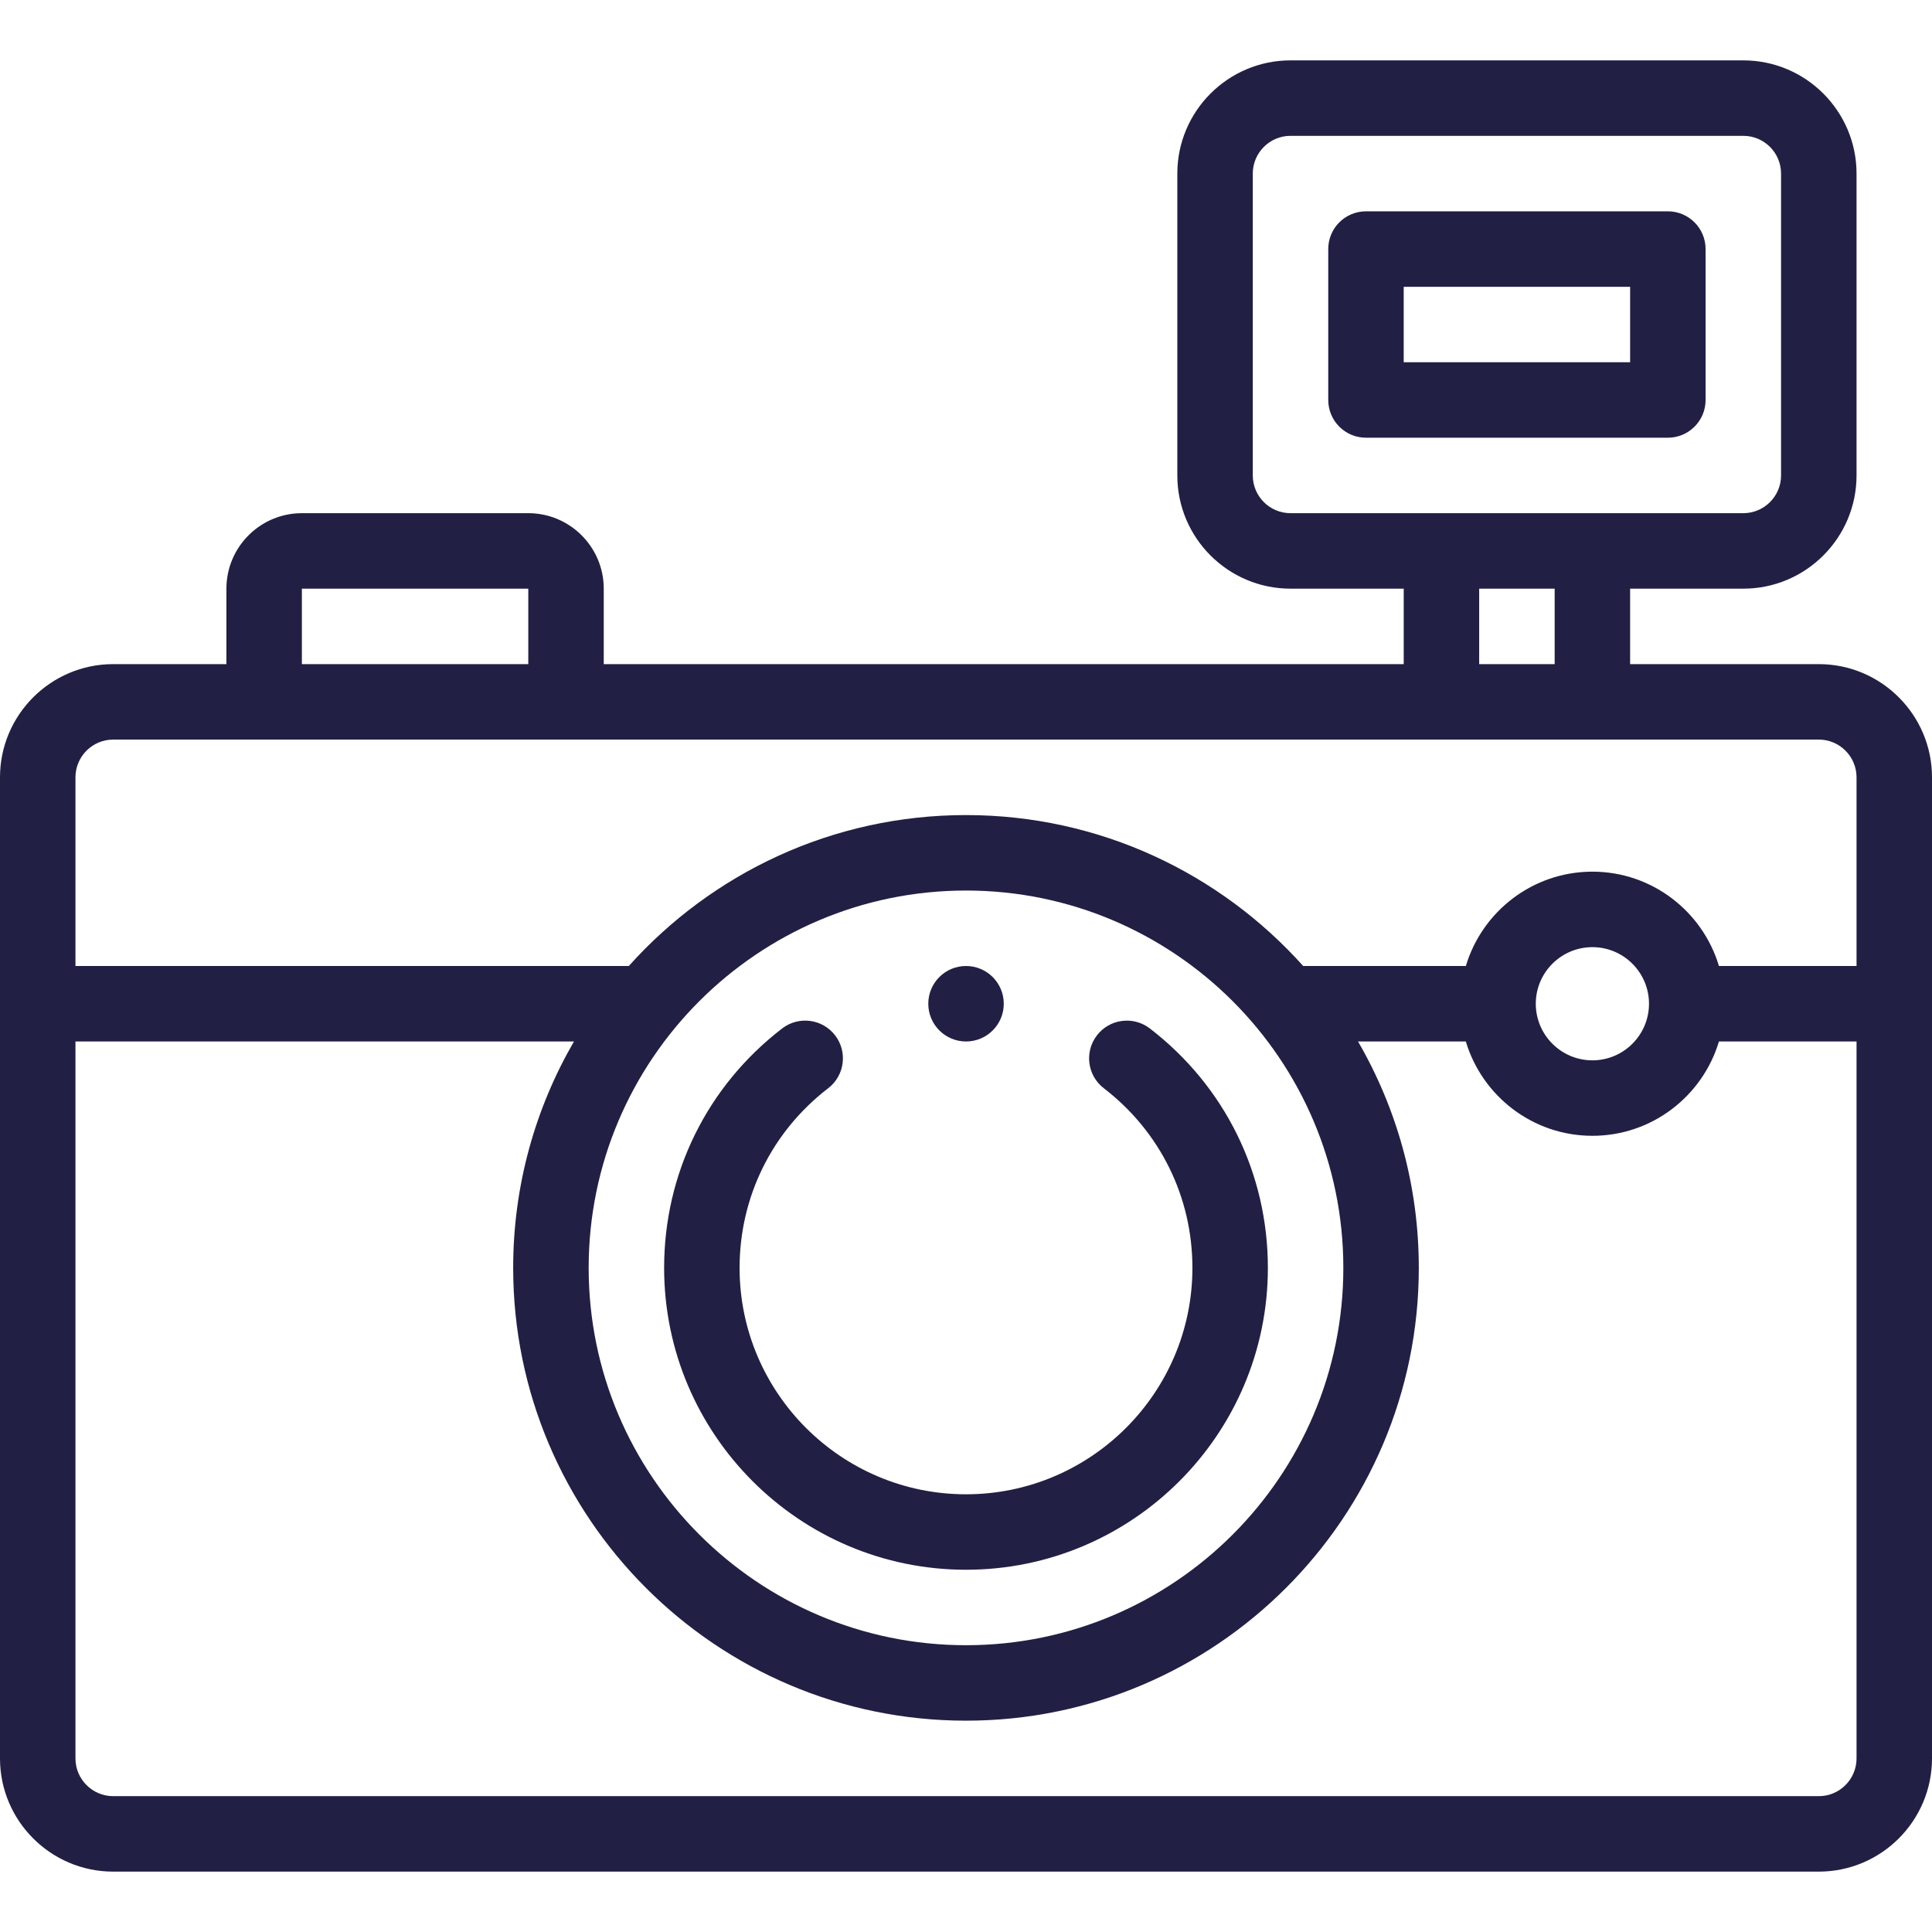 <svg width="50" height="50" viewBox="0 0 100 100" fill="none" xmlns="http://www.w3.org/2000/svg">
<path d="M94.141 34.375H84.375V30.469H90.234C93.465 30.469 96.094 27.84 96.094 24.609V8.984C96.094 5.754 93.465 3.125 90.234 3.125H66.797C63.566 3.125 60.938 5.754 60.938 8.984V24.609C60.938 27.84 63.566 30.469 66.797 30.469H72.656V34.375H31.25V30.469C31.25 28.315 29.498 26.562 27.344 26.562H15.625C13.471 26.562 11.719 28.315 11.719 30.469V34.375H5.859C2.629 34.375 0 37.004 0 40.234V91.016C0 94.246 2.629 96.875 5.859 96.875H94.141C97.371 96.875 100 94.246 100 91.016V40.234C100 37.004 97.371 34.375 94.141 34.375ZM66.797 26.562C65.72 26.562 64.844 25.686 64.844 24.609V8.984C64.844 7.907 65.72 7.031 66.797 7.031H90.234C91.311 7.031 92.187 7.907 92.187 8.984V24.609C92.187 25.686 91.311 26.562 90.234 26.562H66.797ZM76.562 30.469H80.469V34.375H76.562V30.469H76.562ZM15.625 30.469H27.344V34.375H15.625V30.469ZM5.859 38.281H94.141C95.218 38.281 96.094 39.157 96.094 40.234V50H88.972C88.129 47.18 85.513 45.117 82.422 45.117C79.331 45.117 76.715 47.18 75.872 50H67.453C63.159 45.208 56.926 42.188 50 42.188C43.074 42.188 36.841 45.208 32.547 50H3.906V40.234C3.906 39.157 4.782 38.281 5.859 38.281ZM85.352 51.953C85.352 53.569 84.037 54.883 82.422 54.883C80.806 54.883 79.492 53.569 79.492 51.953C79.492 50.338 80.806 49.024 82.422 49.024C84.037 49.024 85.352 50.338 85.352 51.953ZM50 46.094C60.77 46.094 69.531 54.855 69.531 65.625C69.531 76.394 60.77 85.156 50 85.156C39.23 85.156 30.469 76.394 30.469 65.625C30.469 54.855 39.23 46.094 50 46.094ZM94.141 92.969H5.859C4.782 92.969 3.906 92.093 3.906 91.016V53.906H29.709C27.709 57.356 26.562 61.359 26.562 65.625C26.562 78.548 37.076 89.062 50 89.062C62.923 89.062 73.437 78.548 73.437 65.625C73.437 61.359 72.291 57.356 70.291 53.906H75.871C76.714 56.727 79.331 58.789 82.422 58.789C85.513 58.789 88.129 56.727 88.972 53.906H96.094V91.016C96.094 92.093 95.218 92.969 94.141 92.969Z" fill="#221F44"/>
<path d="M86.328 10.938H70.703C69.624 10.938 68.75 11.812 68.75 12.891V20.703C68.75 21.782 69.624 22.656 70.703 22.656H86.328C87.407 22.656 88.281 21.782 88.281 20.703V12.891C88.281 11.812 87.407 10.938 86.328 10.938ZM84.375 18.75H72.656V14.844H84.375V18.75Z" fill="#221F44"/>
<path d="M50 81.25C58.616 81.25 65.625 74.241 65.625 65.625C65.625 60.734 63.398 56.217 59.515 53.232C58.66 52.575 57.434 52.735 56.777 53.59C56.119 54.445 56.279 55.672 57.135 56.329C60.048 58.569 61.719 61.957 61.719 65.625C61.719 72.087 56.462 77.344 50 77.344C43.538 77.344 38.281 72.087 38.281 65.625C38.281 61.957 39.953 58.568 42.866 56.328C43.722 55.671 43.882 54.445 43.225 53.589C42.567 52.734 41.341 52.574 40.486 53.231C36.602 56.216 34.375 60.734 34.375 65.625C34.375 74.241 41.384 81.25 50 81.25Z" fill="#221F44"/>
<path d="M50.002 53.907C51.08 53.907 51.955 53.032 51.955 51.953C51.955 50.875 51.08 50 50.002 50H50C48.922 50 48.048 50.875 48.048 51.953C48.048 53.032 48.923 53.907 50.002 53.907Z" fill="#221F44"/>
</svg>
